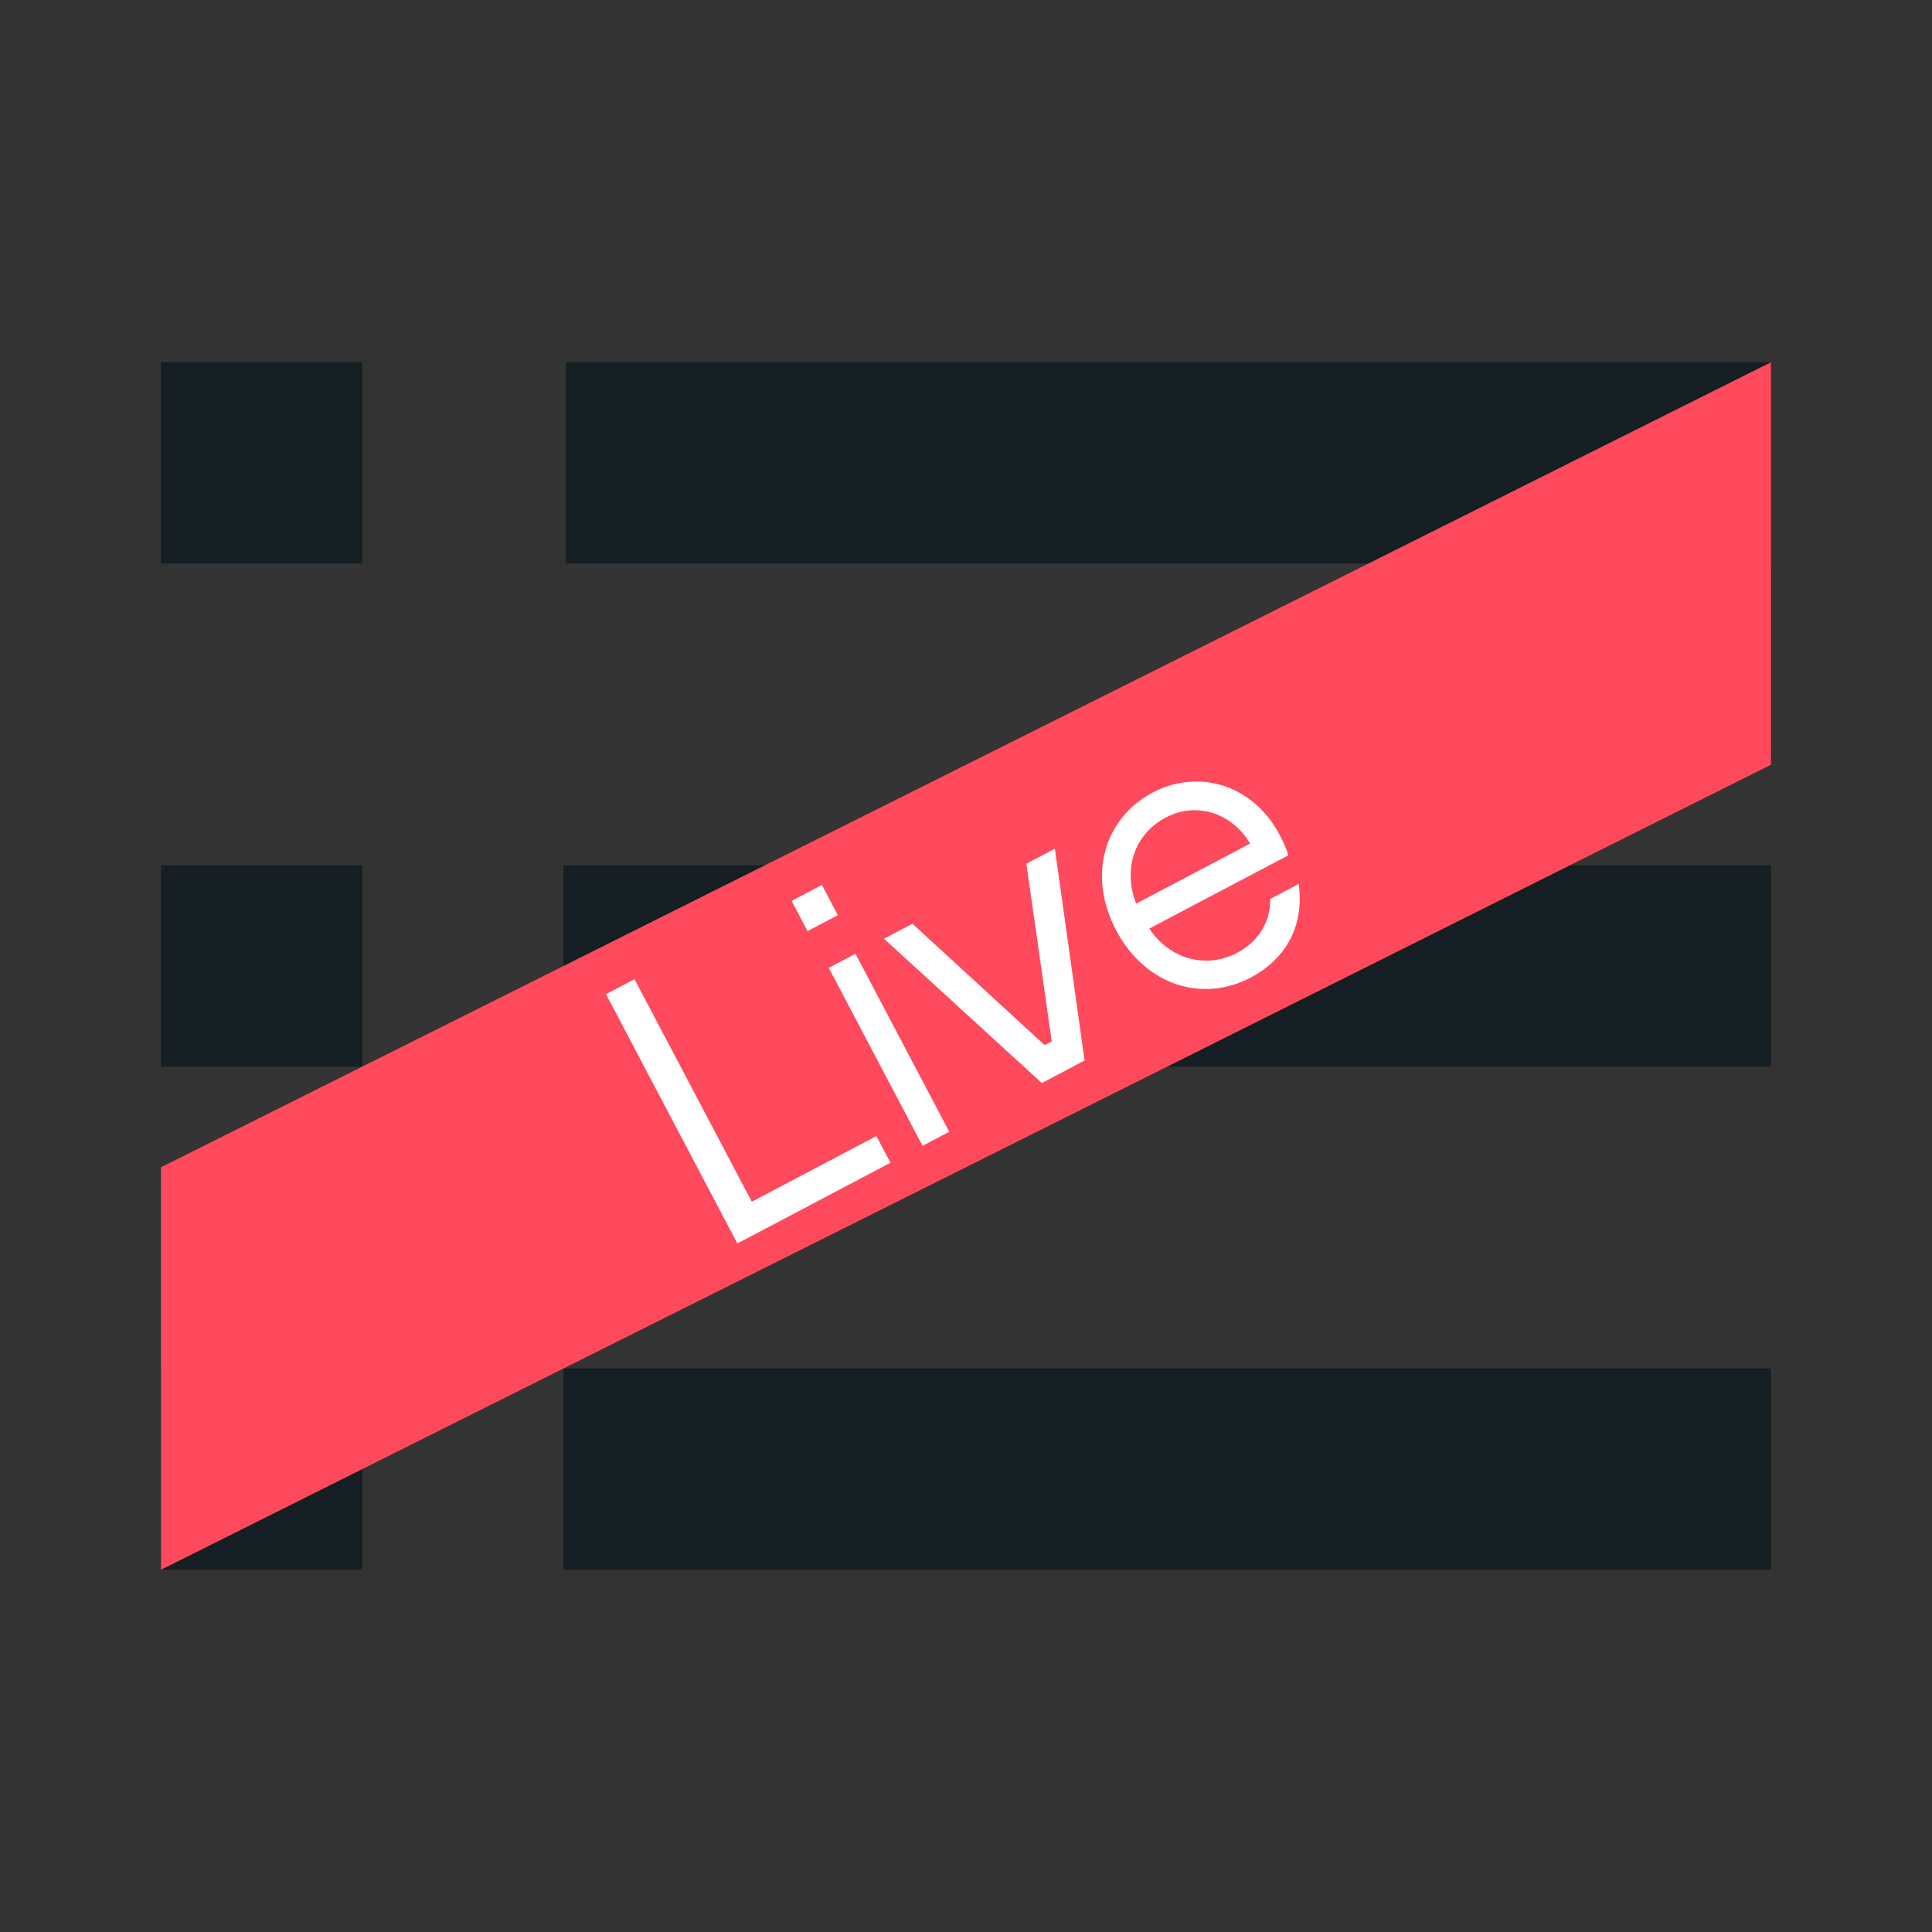 <svg width="24" height="24" viewBox="0 0 24 24" fill="none" xmlns="http://www.w3.org/2000/svg">
<rect x="0" y="0" width="24" height="24" fill="#333333" stroke="none"/>
<path d="M2 4.5H4.5V7H2V4.5ZM2 10.75H4.5V13.25H2V10.75ZM2 17H4.5V19.5H2V17ZM22 7V4.5H7.029V7H20.5H22ZM7 10.75H22V13.25H7V10.75ZM7 17H22V19.5H7V17Z" fill="#151E22"/>
<path d="M2 14.5L22 4.5V9.5L2 19.5V14.5Z" fill="#FF495C"/>
<path fill-rule="evenodd" clip-rule="evenodd" d="M9.16 15.447L11.062 14.444L10.887 14.113L9.339 14.928L7.882 12.164L7.528 12.35L9.16 15.447ZM10.408 11.369L10.032 11.567L9.834 11.191L10.21 10.993L10.408 11.369ZM11.792 14.059L11.46 14.234L10.295 12.023L10.627 11.848L11.792 14.059ZM13.864 11.555C14.225 12.24 14.935 12.46 15.532 12.146C15.996 11.901 16.2 11.483 16.133 10.981L15.779 11.167C15.785 11.447 15.634 11.696 15.369 11.836C14.997 12.032 14.543 11.932 14.277 11.535L16.003 10.626C15.998 10.595 15.964 10.499 15.896 10.371C15.57 9.752 14.895 9.542 14.32 9.845C13.723 10.16 13.503 10.869 13.864 11.555ZM15.53 10.479L14.114 11.225C13.949 10.804 14.085 10.365 14.483 10.155C14.859 9.957 15.298 10.093 15.53 10.479ZM12.942 13.454L13.473 13.174L13.104 10.543L12.75 10.729L13.065 12.937L12.977 12.983L11.335 11.475L10.981 11.661L12.942 13.454Z" fill="white"/>
</svg>
